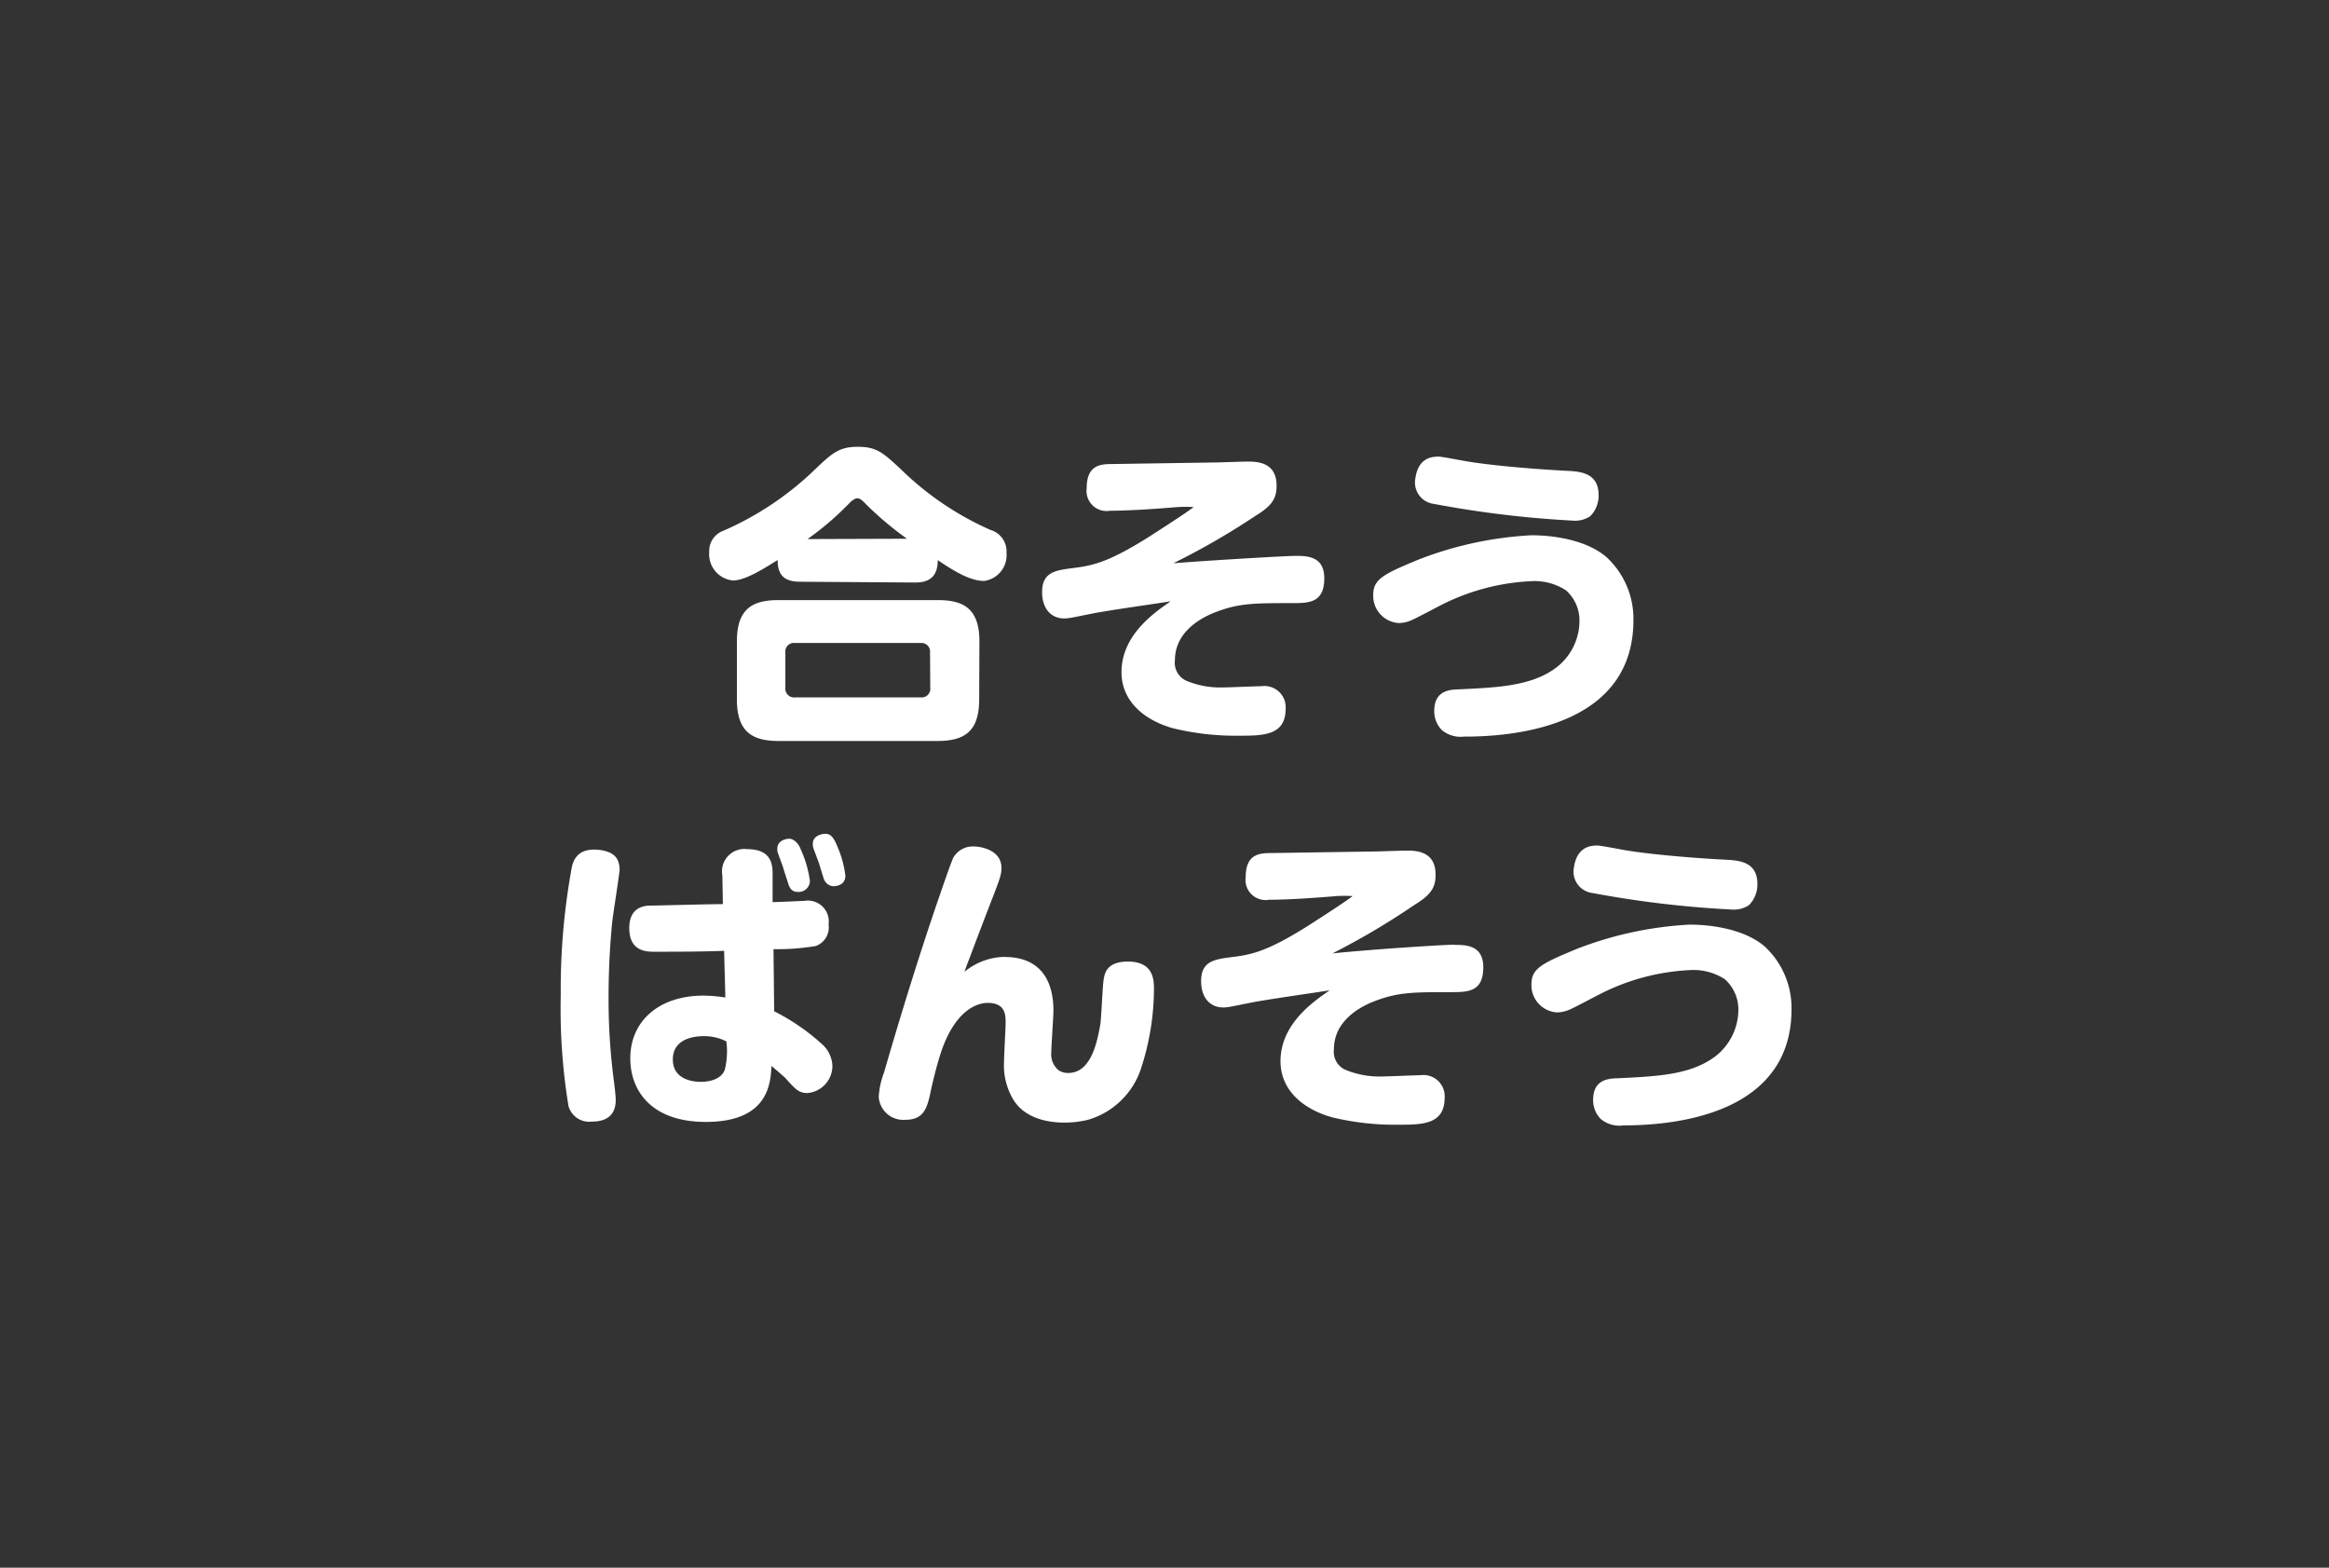 <svg xmlns="http://www.w3.org/2000/svg" viewBox="0 0 208 140"><rect x="0" y="0" width="208" height="140" fill="#333333" stroke="none"/><defs><style>.cls-1{fill:#fff;}.cls-2{fill:none;}</style></defs><title>btn-back03</title><g id="レイヤー_2" data-name="レイヤー 2"><g id="レイヤー_1-2" data-name="レイヤー 1"><path class="cls-1" d="M71.45,51.95c-1.58,0-2-.78-2-1.94-1.11.69-2.86,1.83-4,1.83a2.36,2.36,0,0,1-2.11-2.53,1.92,1.92,0,0,1,1.28-1.92,27.66,27.66,0,0,0,8.25-5.55c1.47-1.39,2.08-1.94,3.75-1.94s2.25.53,3.83,2a27,27,0,0,0,8,5.42,2,2,0,0,1,1.44,2.06,2.32,2.32,0,0,1-2,2.5c-1.33,0-2.86-1-4.14-1.86,0,1.36-.64,2-2,2Zm16,10.5c0,2.86-1.3,3.72-3.72,3.72H69.53c-2.36,0-3.72-.83-3.72-3.72V57.28c0-2.94,1.42-3.69,3.72-3.69H83.75c2.33,0,3.72.78,3.72,3.69Zm-4.39-4.17a.77.77,0,0,0-.83-.86H71a.77.77,0,0,0-.86.86v3.14a.79.79,0,0,0,.89.86H82.25a.77.77,0,0,0,.83-.86ZM81,48.11a29.87,29.87,0,0,1-3.58-3c-.39-.42-.61-.61-.86-.61s-.61.33-.69.42a26.49,26.49,0,0,1-3.75,3.22Zm34.69,1.53c1,0,2.58,0,2.58,2,0,2.22-1.39,2.22-2.92,2.22-3.44,0-4.78,0-7,.89-1.33.55-3.42,1.8-3.42,4.22a1.76,1.76,0,0,0,1.11,1.86,7.93,7.93,0,0,0,3.17.56c.55,0,2.94-.11,3.44-.11a1.9,1.9,0,0,1,2.17,2c0,2.42-2,2.42-4.22,2.42a23.64,23.64,0,0,1-5.86-.67c-2.64-.75-4.58-2.47-4.58-5,0-3.3,2.89-5.3,4.39-6.33-1.8.28-4.72.69-6.5,1-.39.06-2.08.42-2.42.47a4.08,4.08,0,0,1-.56.06c-1.25,0-2-.92-2-2.36,0-1.78,1.19-1.94,2.75-2.14,1.78-.22,3.14-.5,6.78-2.78.72-.47,3.3-2.11,4-2.67a13.24,13.24,0,0,0-1.42,0c-2,.17-4.39.33-6.05.33a1.79,1.79,0,0,1-2.08-2c0-2,1.11-2.17,2.22-2.17l9.19-.14c.47,0,2.53-.08,2.94-.08.78,0,2.61,0,2.61,2.14,0,1.11-.36,1.78-1.86,2.69a65.71,65.71,0,0,1-7.36,4.25C108.64,50,114.95,49.64,115.72,49.64Zm15.13,16.13a2.62,2.62,0,0,1-2.06-.58,2.42,2.42,0,0,1-.67-1.69c0-1.83,1.36-1.92,2.22-1.94,3.3-.17,6.5-.25,8.75-2a5.27,5.27,0,0,0,2-4.05,3.62,3.62,0,0,0-1.19-2.78,5.12,5.12,0,0,0-3.11-.83A19.73,19.73,0,0,0,128.77,54c-.44.22-2.31,1.22-2.72,1.39a2.94,2.94,0,0,1-1.11.25,2.43,2.43,0,0,1-2.3-2.5c0-1.42.89-1.86,4.05-3.17a32.49,32.49,0,0,1,10.08-2.17c1.83,0,4.83.36,6.69,1.94a7.5,7.5,0,0,1,2.42,5.64C145.87,64.56,135.93,65.78,130.85,65.78Zm-2.44-25c.44,0,2.3.39,2.69.44,1.64.28,5.14.64,8.78.83,1.22.06,2.92.14,2.92,2.17a2.61,2.61,0,0,1-.75,1.89,2.45,2.45,0,0,1-1.61.39A93.19,93.19,0,0,1,128.07,45a1.92,1.92,0,0,1-1.67-2.25C126.6,41.25,127.43,40.78,128.41,40.78Zm-73.06,37c0,.33-.56,3.8-.64,4.53-.22,2.22-.33,4.5-.33,6.75a55.85,55.85,0,0,0,.47,7.44c.08.61.17,1.42.17,1.75,0,1.33-.81,1.92-2.11,1.92a1.93,1.93,0,0,1-2.11-1.39,53.82,53.82,0,0,1-.69-9.92,60.14,60.14,0,0,1,1-11.47c.19-.75.67-1.72,2.55-1.47C55,76.12,55.34,76.78,55.34,77.78Zm9.19.39a2,2,0,0,1,2.22-2.33C69,75.84,69,77.31,69,78.17l0,2.39c.44,0,2.69-.11,2.83-.11A1.87,1.87,0,0,1,74,82.56a1.77,1.77,0,0,1-1.14,1.92,20.23,20.23,0,0,1-3.78.28l.06,5.55a19.06,19.06,0,0,1,4.28,2.94,2.73,2.73,0,0,1,.92,1.92,2.43,2.43,0,0,1-2.22,2.44c-.78,0-1.06-.31-2-1.36-.11-.11-1.08-.94-1.22-1.06-.08,1.53-.25,5-5.86,5-4.94,0-6.75-2.86-6.75-5.67,0-3.33,2.55-5.61,6.55-5.61a13.2,13.2,0,0,1,1.94.17l-.11-4.17c-1.92.08-4.28.08-6.22.08-.69,0-2.25,0-2.25-2.11,0-1.64,1-1.92,1.61-2,.33,0,5.53-.14,6.75-.14ZM62.84,92.53c-.67,0-2.75.14-2.75,2.08s2.08,2,2.5,2c.61,0,1.78-.14,2.14-1.08A6.9,6.9,0,0,0,64.87,93,4.3,4.3,0,0,0,62.84,92.53ZM69.5,76.26a1.19,1.19,0,0,1-.08-.47c0-.72.75-.89,1.08-.89s.8.36,1,.92a10.08,10.08,0,0,1,.83,2.83,1,1,0,0,1-1.06,1c-.39,0-.67-.14-.86-.69-.05-.19-.39-1.19-.44-1.39S69.59,76.51,69.5,76.26Zm3.17-.44a1.27,1.27,0,0,1-.08-.47c0-.72.8-.89,1.11-.89.58,0,.81.47,1.11,1.19a9.34,9.34,0,0,1,.69,2.55c0,.92-.94.94-1.08.94s-.64-.08-.86-.69c-.06-.19-.36-1.17-.42-1.36S72.73,76,72.67,75.81Zm17.05,9.64c3.11,0,4.36,2,4.36,4.78,0,.58-.19,3.19-.19,3.72a1.86,1.86,0,0,0,.64,1.61,1.53,1.53,0,0,0,.86.25c2,0,2.58-2.58,2.89-4.42.08-.61.19-3.33.28-3.89s.25-1.64,2.17-1.64c2.33,0,2.33,1.69,2.33,2.5a23.12,23.12,0,0,1-1.14,7A7.07,7.07,0,0,1,97.17,100a8.74,8.74,0,0,1-2.11.25c-1.28,0-3.44-.28-4.53-2a5.94,5.94,0,0,1-.86-3.47c0-.56.14-2.94.14-3.44,0-.69,0-1.78-1.61-1.78-.67,0-2.81.36-4.17,4.44-.14.44-.47,1.47-.89,3.36C82.81,99,82.5,100,80.84,100a2.19,2.19,0,0,1-2.36-2.05,7.24,7.24,0,0,1,.47-2.17c1.5-5.17,3.08-10.3,4.83-15.41.25-.72,1.14-3.33,1.36-3.78a2,2,0,0,1,1.83-1c.56,0,2.47.28,2.47,1.92,0,.64-.17,1.05-1.14,3.55-1.3,3.39-1.44,3.78-1.72,4.53-.11.28-.22.53-.44,1.19A5.79,5.79,0,0,1,89.72,85.45Zm40.17-1.08c1,0,2.58,0,2.58,2,0,2.22-1.39,2.22-2.92,2.22-3.44,0-4.78,0-7,.89-1.33.55-3.42,1.8-3.42,4.22a1.76,1.76,0,0,0,1.11,1.86,7.93,7.93,0,0,0,3.17.56c.56,0,2.94-.11,3.44-.11a1.9,1.9,0,0,1,2.17,2c0,2.42-2,2.42-4.22,2.42a23.64,23.64,0,0,1-5.86-.67c-2.64-.75-4.58-2.47-4.58-5,0-3.3,2.89-5.3,4.39-6.33-1.8.28-4.72.69-6.5,1-.39.06-2.08.42-2.42.47a4.08,4.08,0,0,1-.56.06c-1.25,0-2-.92-2-2.36,0-1.78,1.19-1.94,2.75-2.14,1.78-.22,3.14-.5,6.78-2.78.72-.47,3.3-2.11,4-2.67a13.24,13.24,0,0,0-1.42,0c-2,.17-4.39.33-6.05.33a1.79,1.79,0,0,1-2.08-2c0-2,1.11-2.17,2.22-2.17l9.19-.14c.47,0,2.53-.08,2.94-.08.78,0,2.61,0,2.61,2.14,0,1.11-.36,1.78-1.86,2.69A65.71,65.71,0,0,1,119,85.14C122.81,84.75,129.11,84.36,129.89,84.36ZM145,100.5a2.62,2.62,0,0,1-2.05-.58,2.42,2.42,0,0,1-.67-1.69c0-1.83,1.36-1.92,2.22-1.94,3.3-.17,6.5-.25,8.75-2a5.27,5.27,0,0,0,2-4.05,3.62,3.62,0,0,0-1.19-2.78,5.12,5.12,0,0,0-3.11-.83,19.72,19.72,0,0,0-8.05,2.14c-.44.22-2.31,1.22-2.72,1.39a2.94,2.94,0,0,1-1.11.25,2.43,2.43,0,0,1-2.3-2.5c0-1.42.89-1.86,4.05-3.17a32.49,32.49,0,0,1,10.08-2.17c1.83,0,4.83.36,6.69,1.94A7.5,7.5,0,0,1,160,90.11C160,99.28,150.1,100.5,145,100.5Zm-2.44-25c.44,0,2.3.39,2.69.44,1.64.28,5.14.64,8.78.83,1.22.06,2.92.14,2.92,2.17a2.61,2.61,0,0,1-.75,1.89,2.45,2.45,0,0,1-1.61.39,93.19,93.19,0,0,1-12.36-1.47,1.92,1.92,0,0,1-1.67-2.25C140.77,76,141.6,75.51,142.57,75.51Z"/><rect class="cls-2" width="208" height="140"/></g></g></svg>